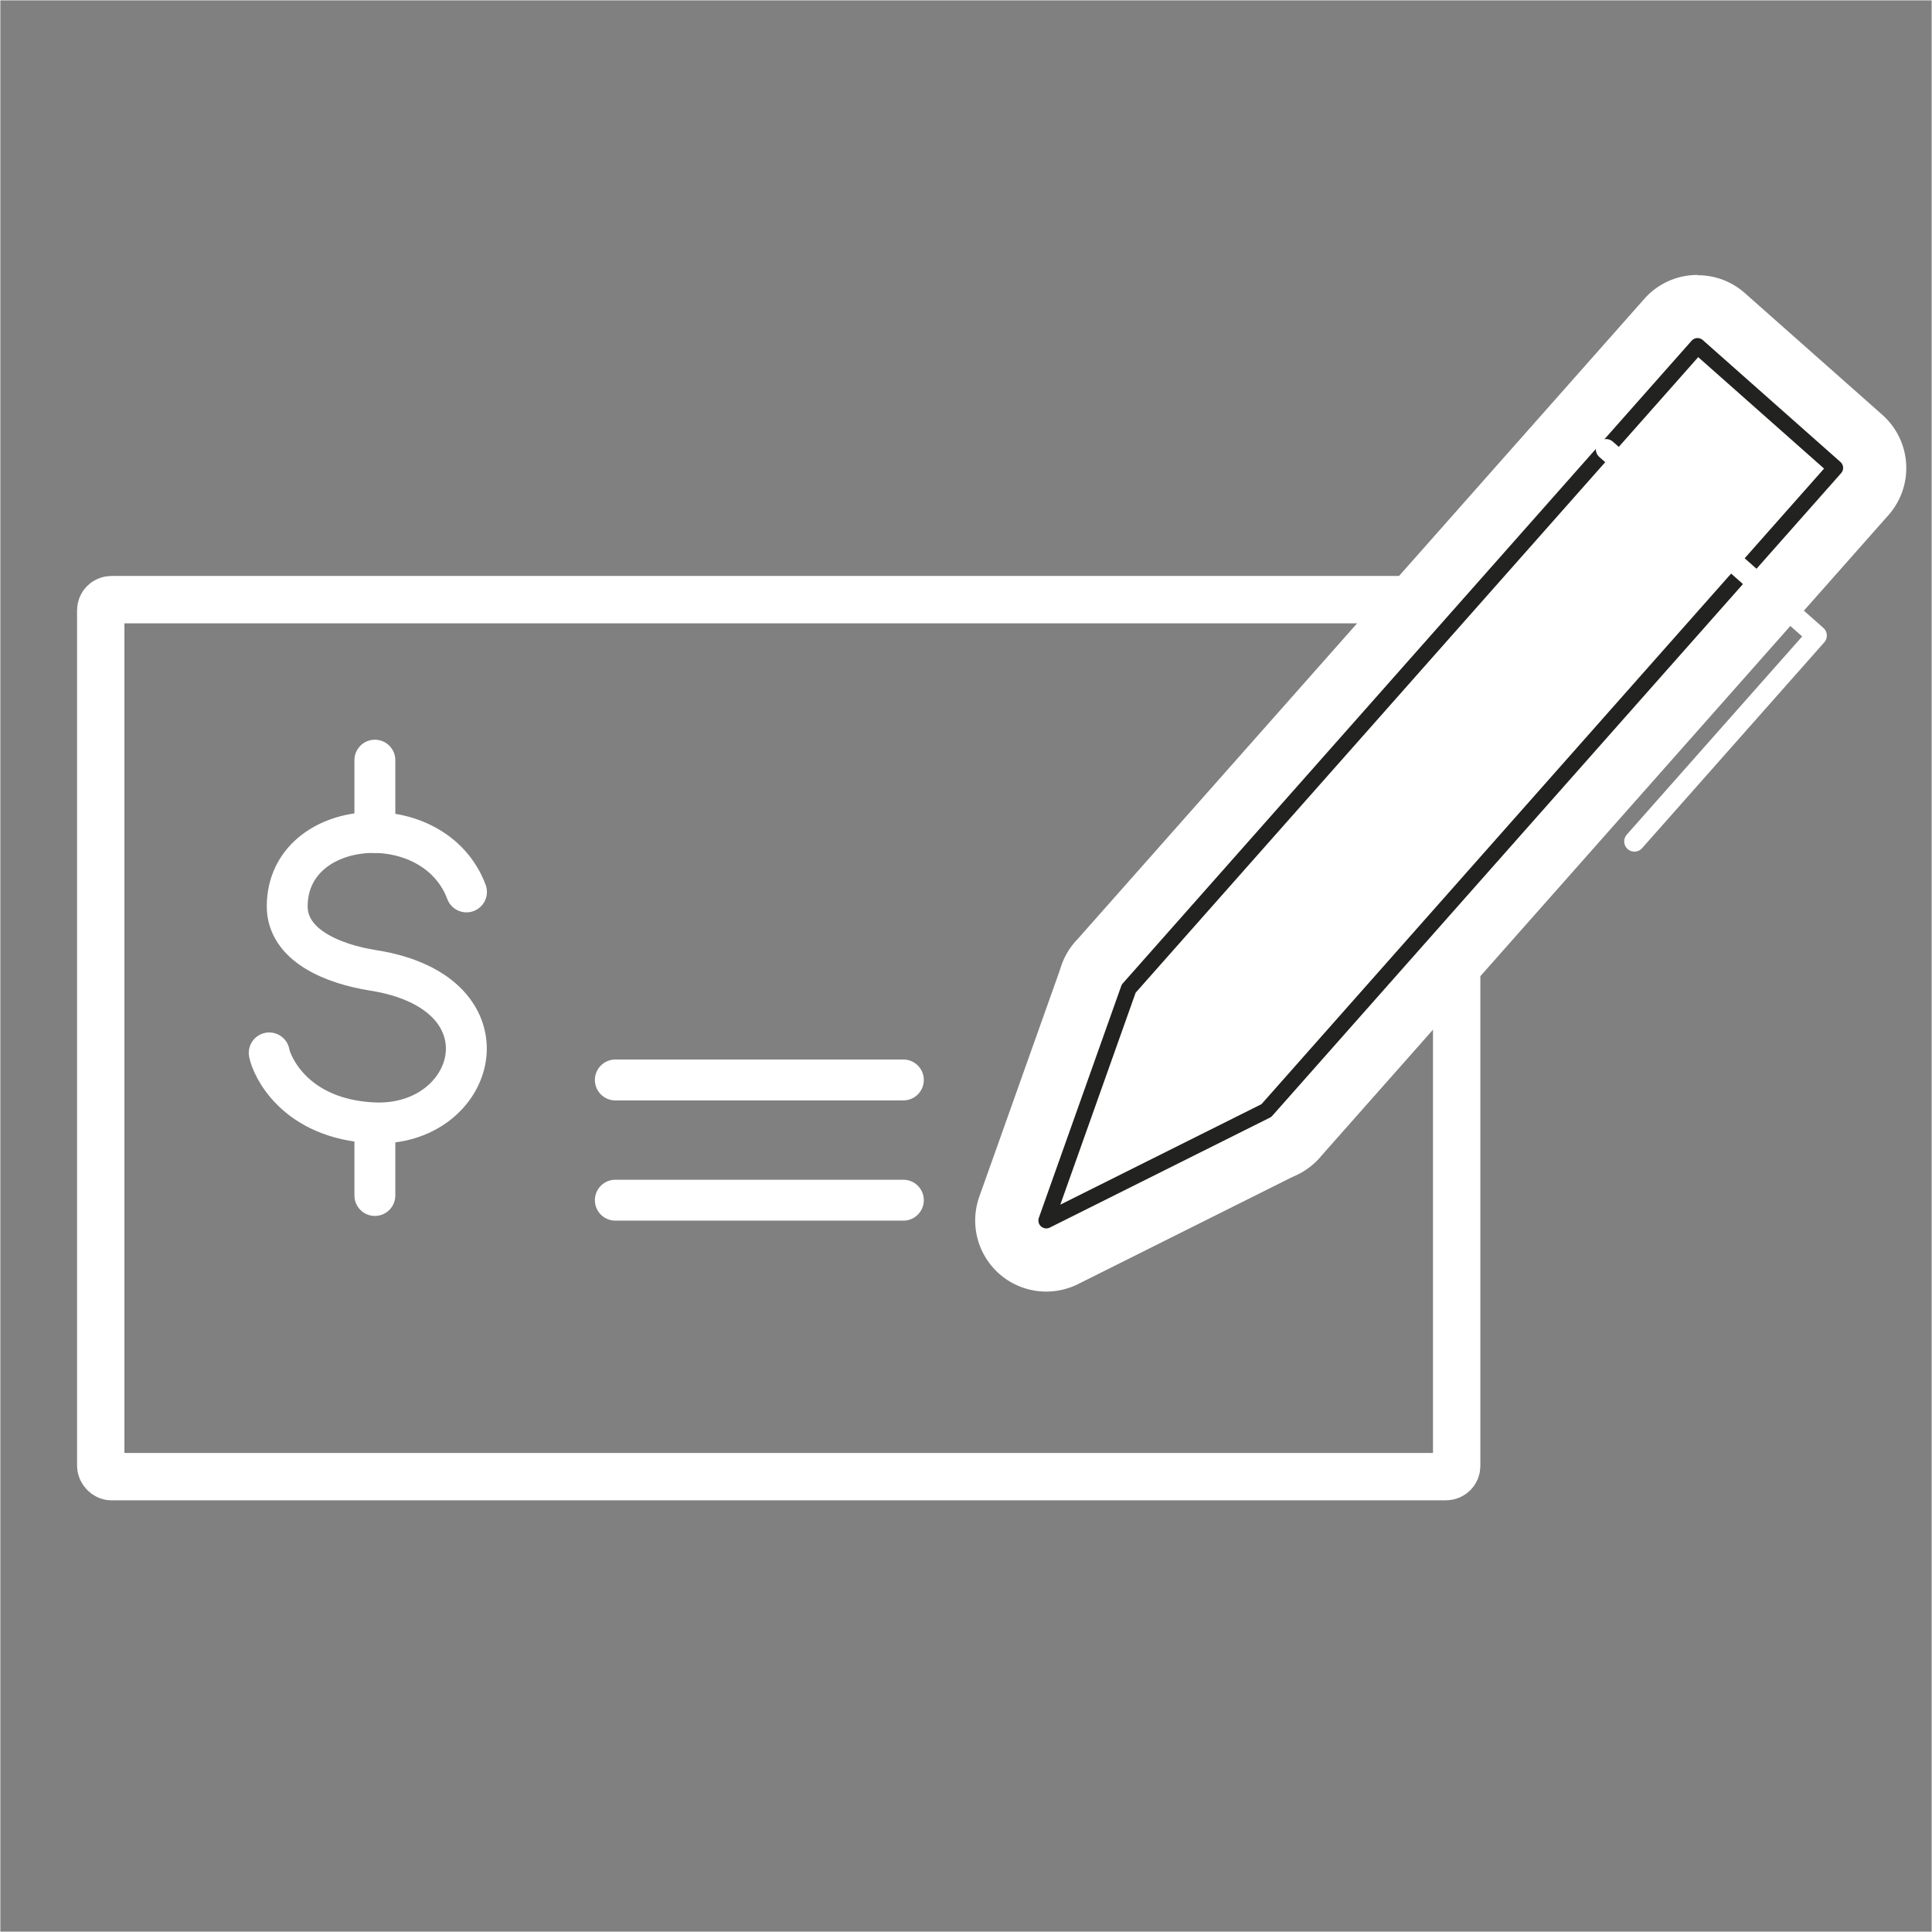 <svg xmlns="http://www.w3.org/2000/svg" viewBox="0 0 283.46 283.46"><rect x="0" y="0" width="283.46" height="283.46" fill="#808080" stroke="none"/><defs><style>.cls-1,.cls-2,.cls-5,.cls-7{fill:none;}.cls-1,.cls-2,.cls-5,.cls-6,.cls-7{stroke:#fff;}.cls-1,.cls-2,.cls-4,.cls-5,.cls-6,.cls-7{stroke-linecap:round;stroke-linejoin:round;}.cls-1{stroke-width:6.95px;}.cls-2,.cls-6{stroke-width:6px;}.cls-3,.cls-4,.cls-6{fill:#fff;}.cls-4{stroke:#222221;stroke-width:2.32px;}.cls-5{stroke-width:3px;}.cls-7{stroke-width:0.1px;}</style></defs><g id="Ebene_12" data-name="Ebene 12"><rect class="cls-1" x="14.78" y="87.98" width="198.94" height="128.67" rx="1.56"/><rect class="cls-2" x="14.78" y="87.98" width="198.94" height="128.67" rx="1.56"/><path class="cls-3" d="M185.8,168.15a5.21,5.21,0,0,1-3.45-1.3L162.14,149a5.21,5.21,0,0,1-.45-7.36l83.46-94.3a5.24,5.24,0,0,1,7.36-.45l20.21,17.89a5.21,5.21,0,0,1,.45,7.36l-83.46,94.3A5.22,5.22,0,0,1,185.8,168.15Z"/><path class="cls-3" d="M249.06,50.76l20.2,17.89L185.8,162.94l-20.2-17.89,83.46-94.29m0-10.42a10.39,10.39,0,0,0-7.81,3.51l-83.46,94.29a10.42,10.42,0,0,0,.9,14.72l20.2,17.88a10.38,10.38,0,0,0,6.91,2.62c.21,0,.42,0,.64,0a10.38,10.38,0,0,0,7.17-3.49l83.46-94.29a10.43,10.43,0,0,0-.9-14.72L256,43a10.38,10.38,0,0,0-6.91-2.62Z"/><path class="cls-3" d="M153.51,184.28a5.2,5.2,0,0,1-4.91-7l12.09-34a5.24,5.24,0,0,1,4.91-3.47,5.25,5.25,0,0,1,3.46,1.31L189.26,159a5.23,5.23,0,0,1-1.13,8.58l-32.29,16.13A5.33,5.33,0,0,1,153.51,184.28Z"/><path class="cls-3" d="M165.6,145.05l20.2,17.89-32.29,16.13,12.09-34m0-10.42a10.44,10.44,0,0,0-9.83,6.93l-12.09,34a10.43,10.43,0,0,0,9.83,13.92,10.56,10.56,0,0,0,4.66-1.1l32.29-16.14a10.42,10.42,0,0,0,2.25-17.13l-20.2-17.88a10.43,10.43,0,0,0-6.91-2.62Z"/><polygon class="cls-4" points="249.06 50.76 165.6 145.05 165.6 145.05 153.51 179.07 185.8 162.94 269.26 68.65 249.06 50.76"/><polyline class="cls-5" points="235.64 65.92 266.53 93.25 239.8 123.45"/><path class="cls-2" d="M68.44,130.86c-4.74-12.65-26.14-11.15-26.3,2-.08,5.89,6.83,8.6,12.61,9.51,21,3.32,15.23,23.12,0,22.37-11.56-.57-14.9-8.39-15.25-10.26"/><line class="cls-6" x1="55" y1="111.53" x2="55" y2="122.14"/><line class="cls-6" x1="55" y1="164.79" x2="55" y2="175.4"/><line class="cls-2" x1="90.28" y1="176.09" x2="132.54" y2="176.09"/><line class="cls-2" x1="90.28" y1="158.45" x2="132.54" y2="158.45"/></g><g id="Ebene_7" data-name="Ebene 7"><rect class="cls-7" width="283.46" height="283.46"/></g></svg>